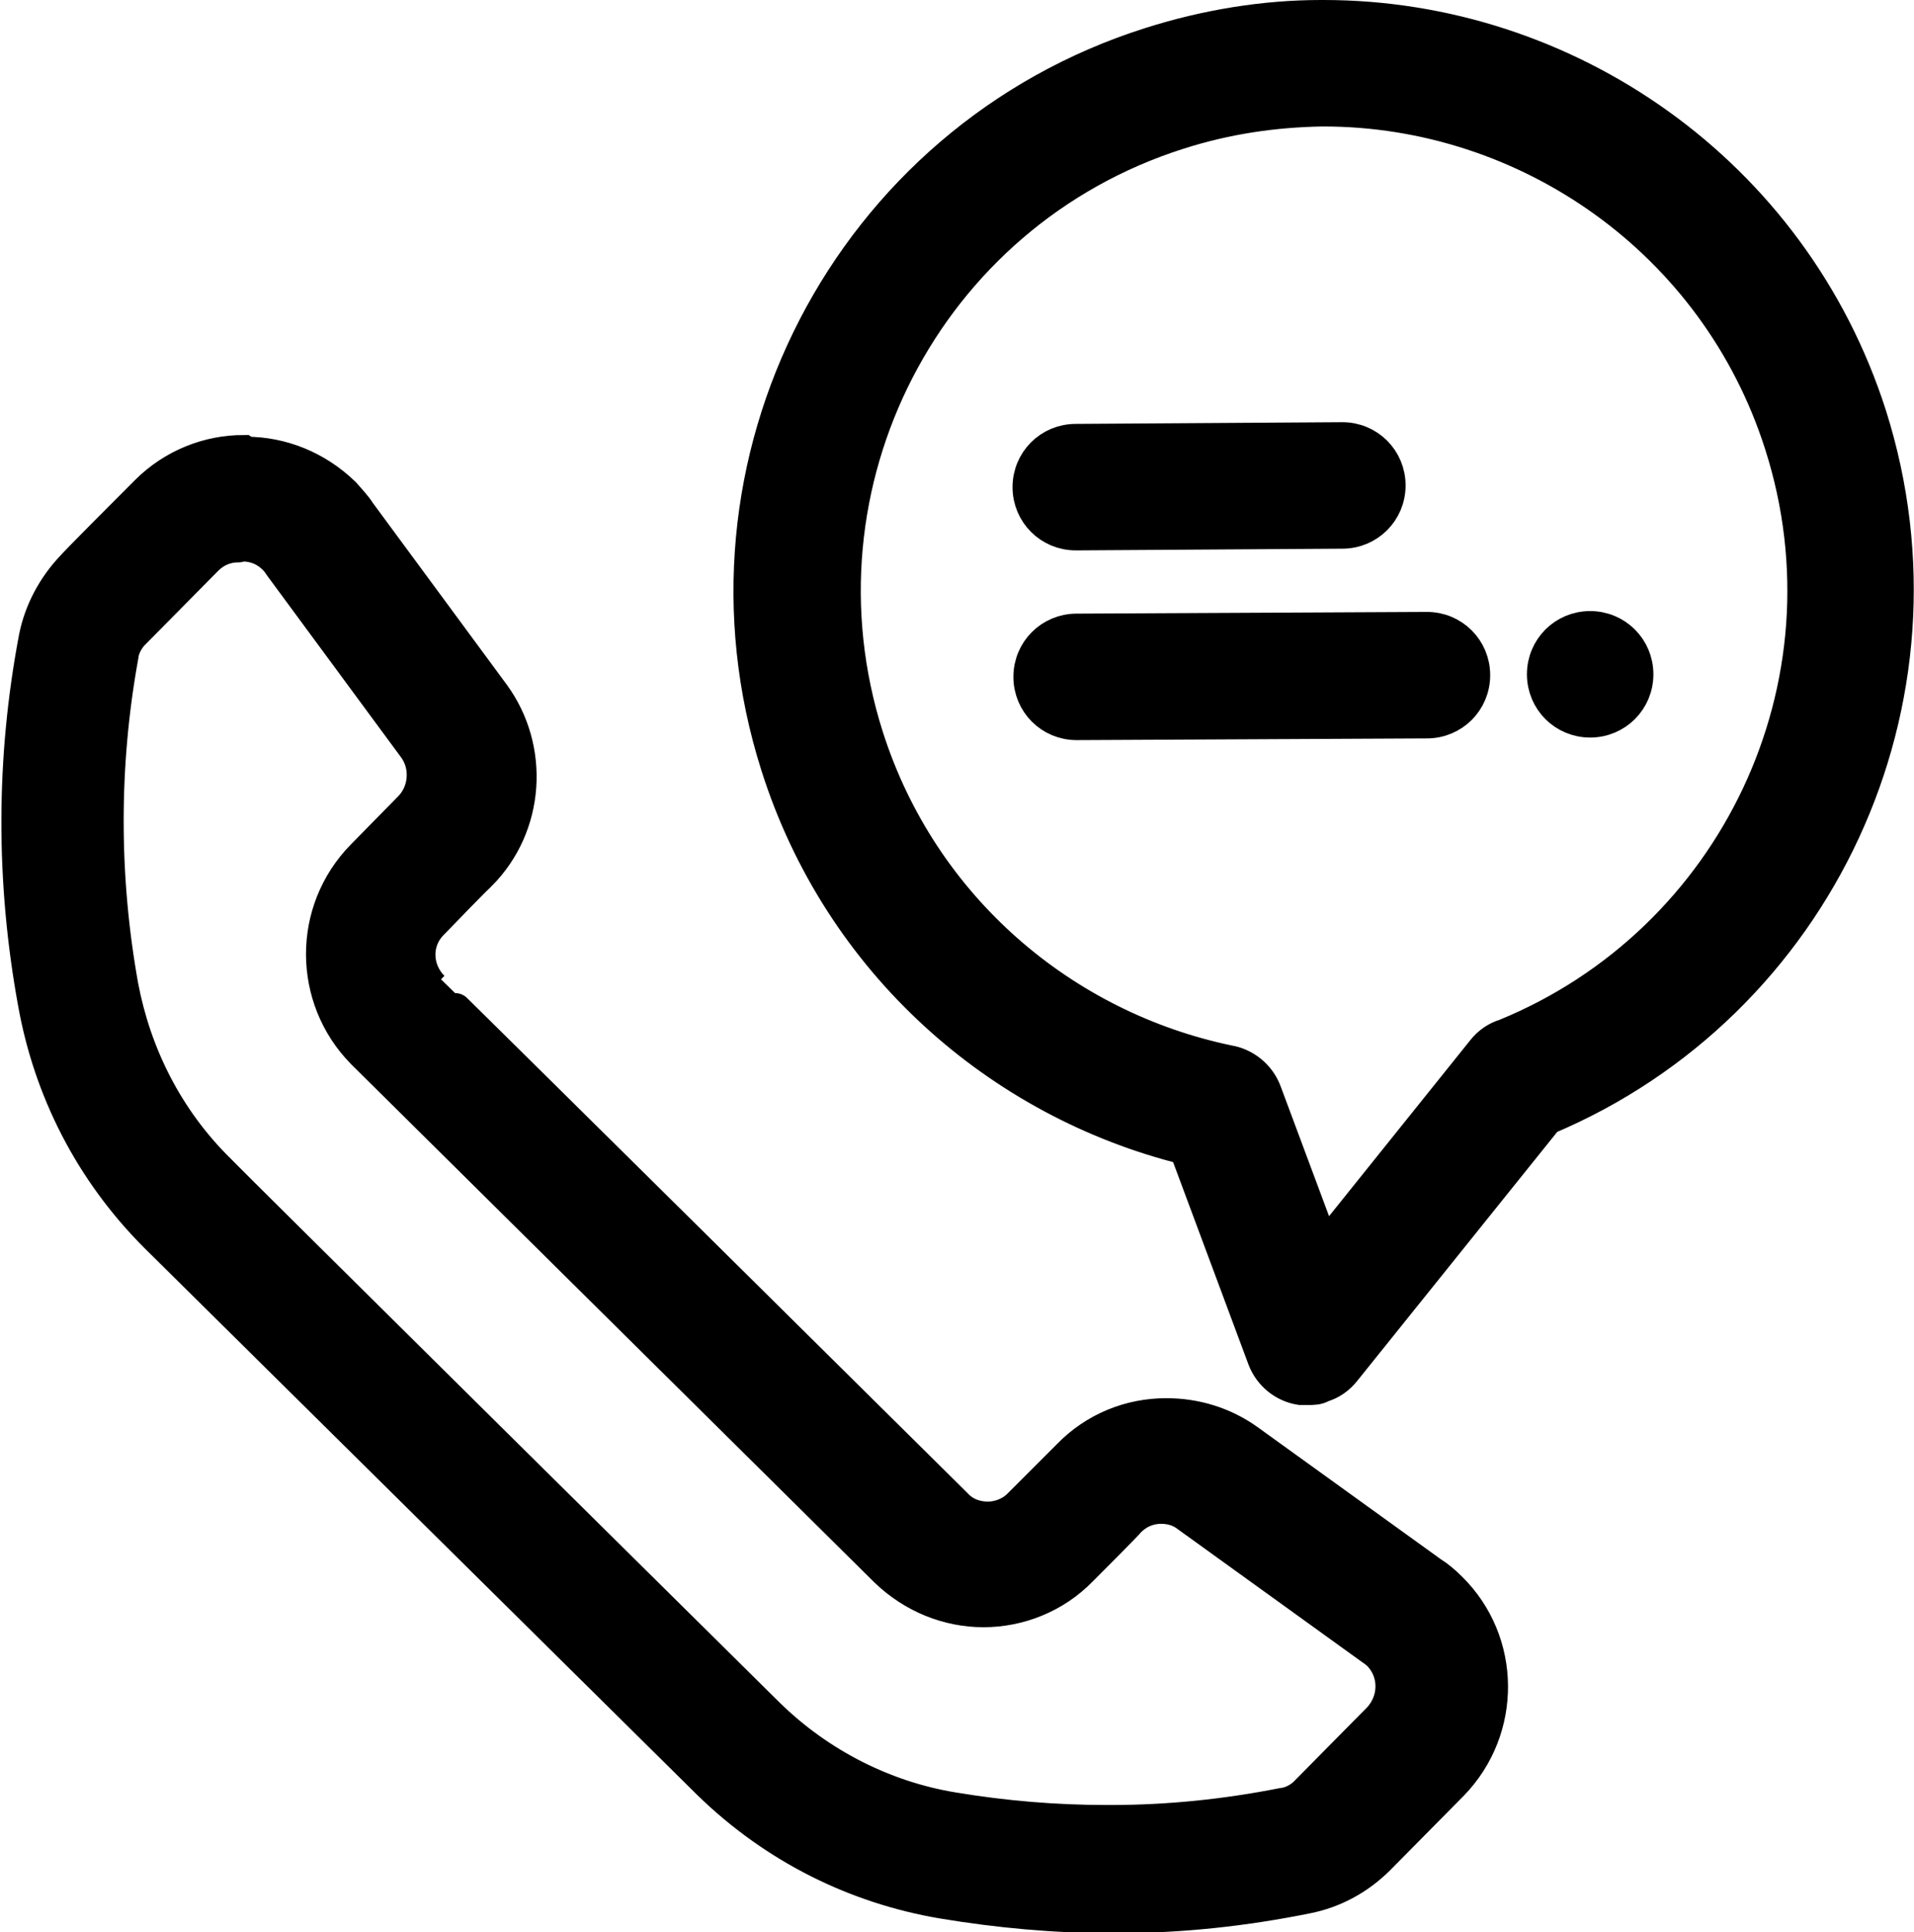 <svg id="Ebene_2" data-name="Ebene 2" xmlns="http://www.w3.org/2000/svg" viewBox="0 0 22.4 22.61">
  <defs>
    <style>
      .cls-1 {
        stroke: #000;
        stroke-miterlimit: 10;
        stroke-width: .4px;
      }
    </style>
  </defs>
  <g id="artwork">
    <path class="cls-1" d="M15.71,5.14h0l-3.12.02c-.3,0-.54.24-.54.54,0,.3.24.54.54.54h0l3.12-.02h0c.3,0,.54-.24.54-.54,0-.3-.24-.54-.54-.54h0ZM18.61,7.35h0c-.3,0-.54.24-.54.54h0c0,.3.24.54.54.54h0c.3,0,.54-.24.54-.54h0c0-.3-.24-.54-.54-.54ZM16.7,7.36h0l-4.1.02c-.3,0-.54.24-.54.54,0,.3.24.54.54.54h0l4.1-.02c.3,0,.54-.24.54-.54,0-.3-.24-.54-.54-.54h0ZM15.46,1.28h0s.03,0,.03,0c2.38,0,4.6,1.53,5.36,3.92.9,2.82-.54,5.82-3.23,6.92,0,0,0,0,0,0-.1.03-.19.09-.26.18l-1.87,2.33-.69-1.85c-.07-.19-.24-.32-.42-.35h0c-1.93-.4-3.6-1.8-4.24-3.81-.94-2.96.69-6.13,3.65-7.07.56-.18,1.12-.26,1.68-.27h0ZM15.49.2h-.03c-.66,0-1.34.11-2,.32-3.53,1.12-5.48,4.9-4.36,8.43.73,2.31,2.6,3.94,4.78,4.48l.92,2.47c.07.18.23.31.42.34.03,0,.06,0,.09,0h0c.06,0,.11,0,.16-.03.1-.03.19-.09.26-.18l2.37-2.95c3.16-1.33,4.84-4.88,3.78-8.22C20.97,2.02,18.33.2,15.49.2h0ZM2.84,6.37h0s0,0,0,0c.14,0,.27.05.38.16h0s0,0,0,0c.03.03.05.06.07.09l1.57,2.13c.15.21.13.51-.05.7,0,0-.56.57-.56.57-.63.64-.62,1.66,0,2.29l6.12,6.06c.32.31.73.47,1.14.47h0c.41,0,.83-.16,1.14-.48,0,0,.56-.56.56-.57.11-.11.24-.16.38-.16h0c.11,0,.22.03.31.1l2.15,1.55s.06.04.09.07h0c.21.21.21.55,0,.77l-.87.88c-.08.07-.17.11-.26.12h0c-.66.13-1.33.2-2.01.2h-.05c-.6,0-1.2-.05-1.8-.15h0c-.79-.13-1.56-.51-2.17-1.11,0,0-6.42-6.35-6.42-6.36-.62-.61-.99-1.37-1.14-2.16h0c-.23-1.28-.23-2.59,0-3.86h0c.01-.1.06-.19.12-.26l.87-.88c.11-.11.24-.16.38-.16h0ZM2.85,5.29h0c-.41,0-.82.16-1.13.47-.86.86-.86.87-.86.87-.23.24-.38.53-.44.83h0c-.27,1.42-.27,2.86-.01,4.28h0c.18,1,.65,1.95,1.42,2.72l6.47,6.4c.78.76,1.73,1.22,2.73,1.39h0c.66.11,1.32.17,1.98.17.02,0,.04,0,.06,0,.75,0,1.49-.08,2.23-.23h0c.3-.06.59-.21.83-.45,0,0,.86-.87.86-.87.62-.64.61-1.66-.02-2.28-.07-.07-.14-.13-.22-.18l-2.15-1.55c-.28-.2-.61-.3-.95-.3h0c-.42,0-.83.16-1.14.48,0,0-.58.58-.58.58-.1.1-.24.15-.37.15h0c-.14,0-.28-.05-.38-.16,0,0-6.11-6.05-6.12-6.05-.21-.21-.22-.54-.02-.75.56-.58.57-.58.57-.58.57-.57.62-1.47.16-2.1l-1.57-2.13c-.05-.08-.12-.15-.18-.22h0c-.32-.31-.73-.47-1.14-.47h0Z"/>
  </g>
</svg>